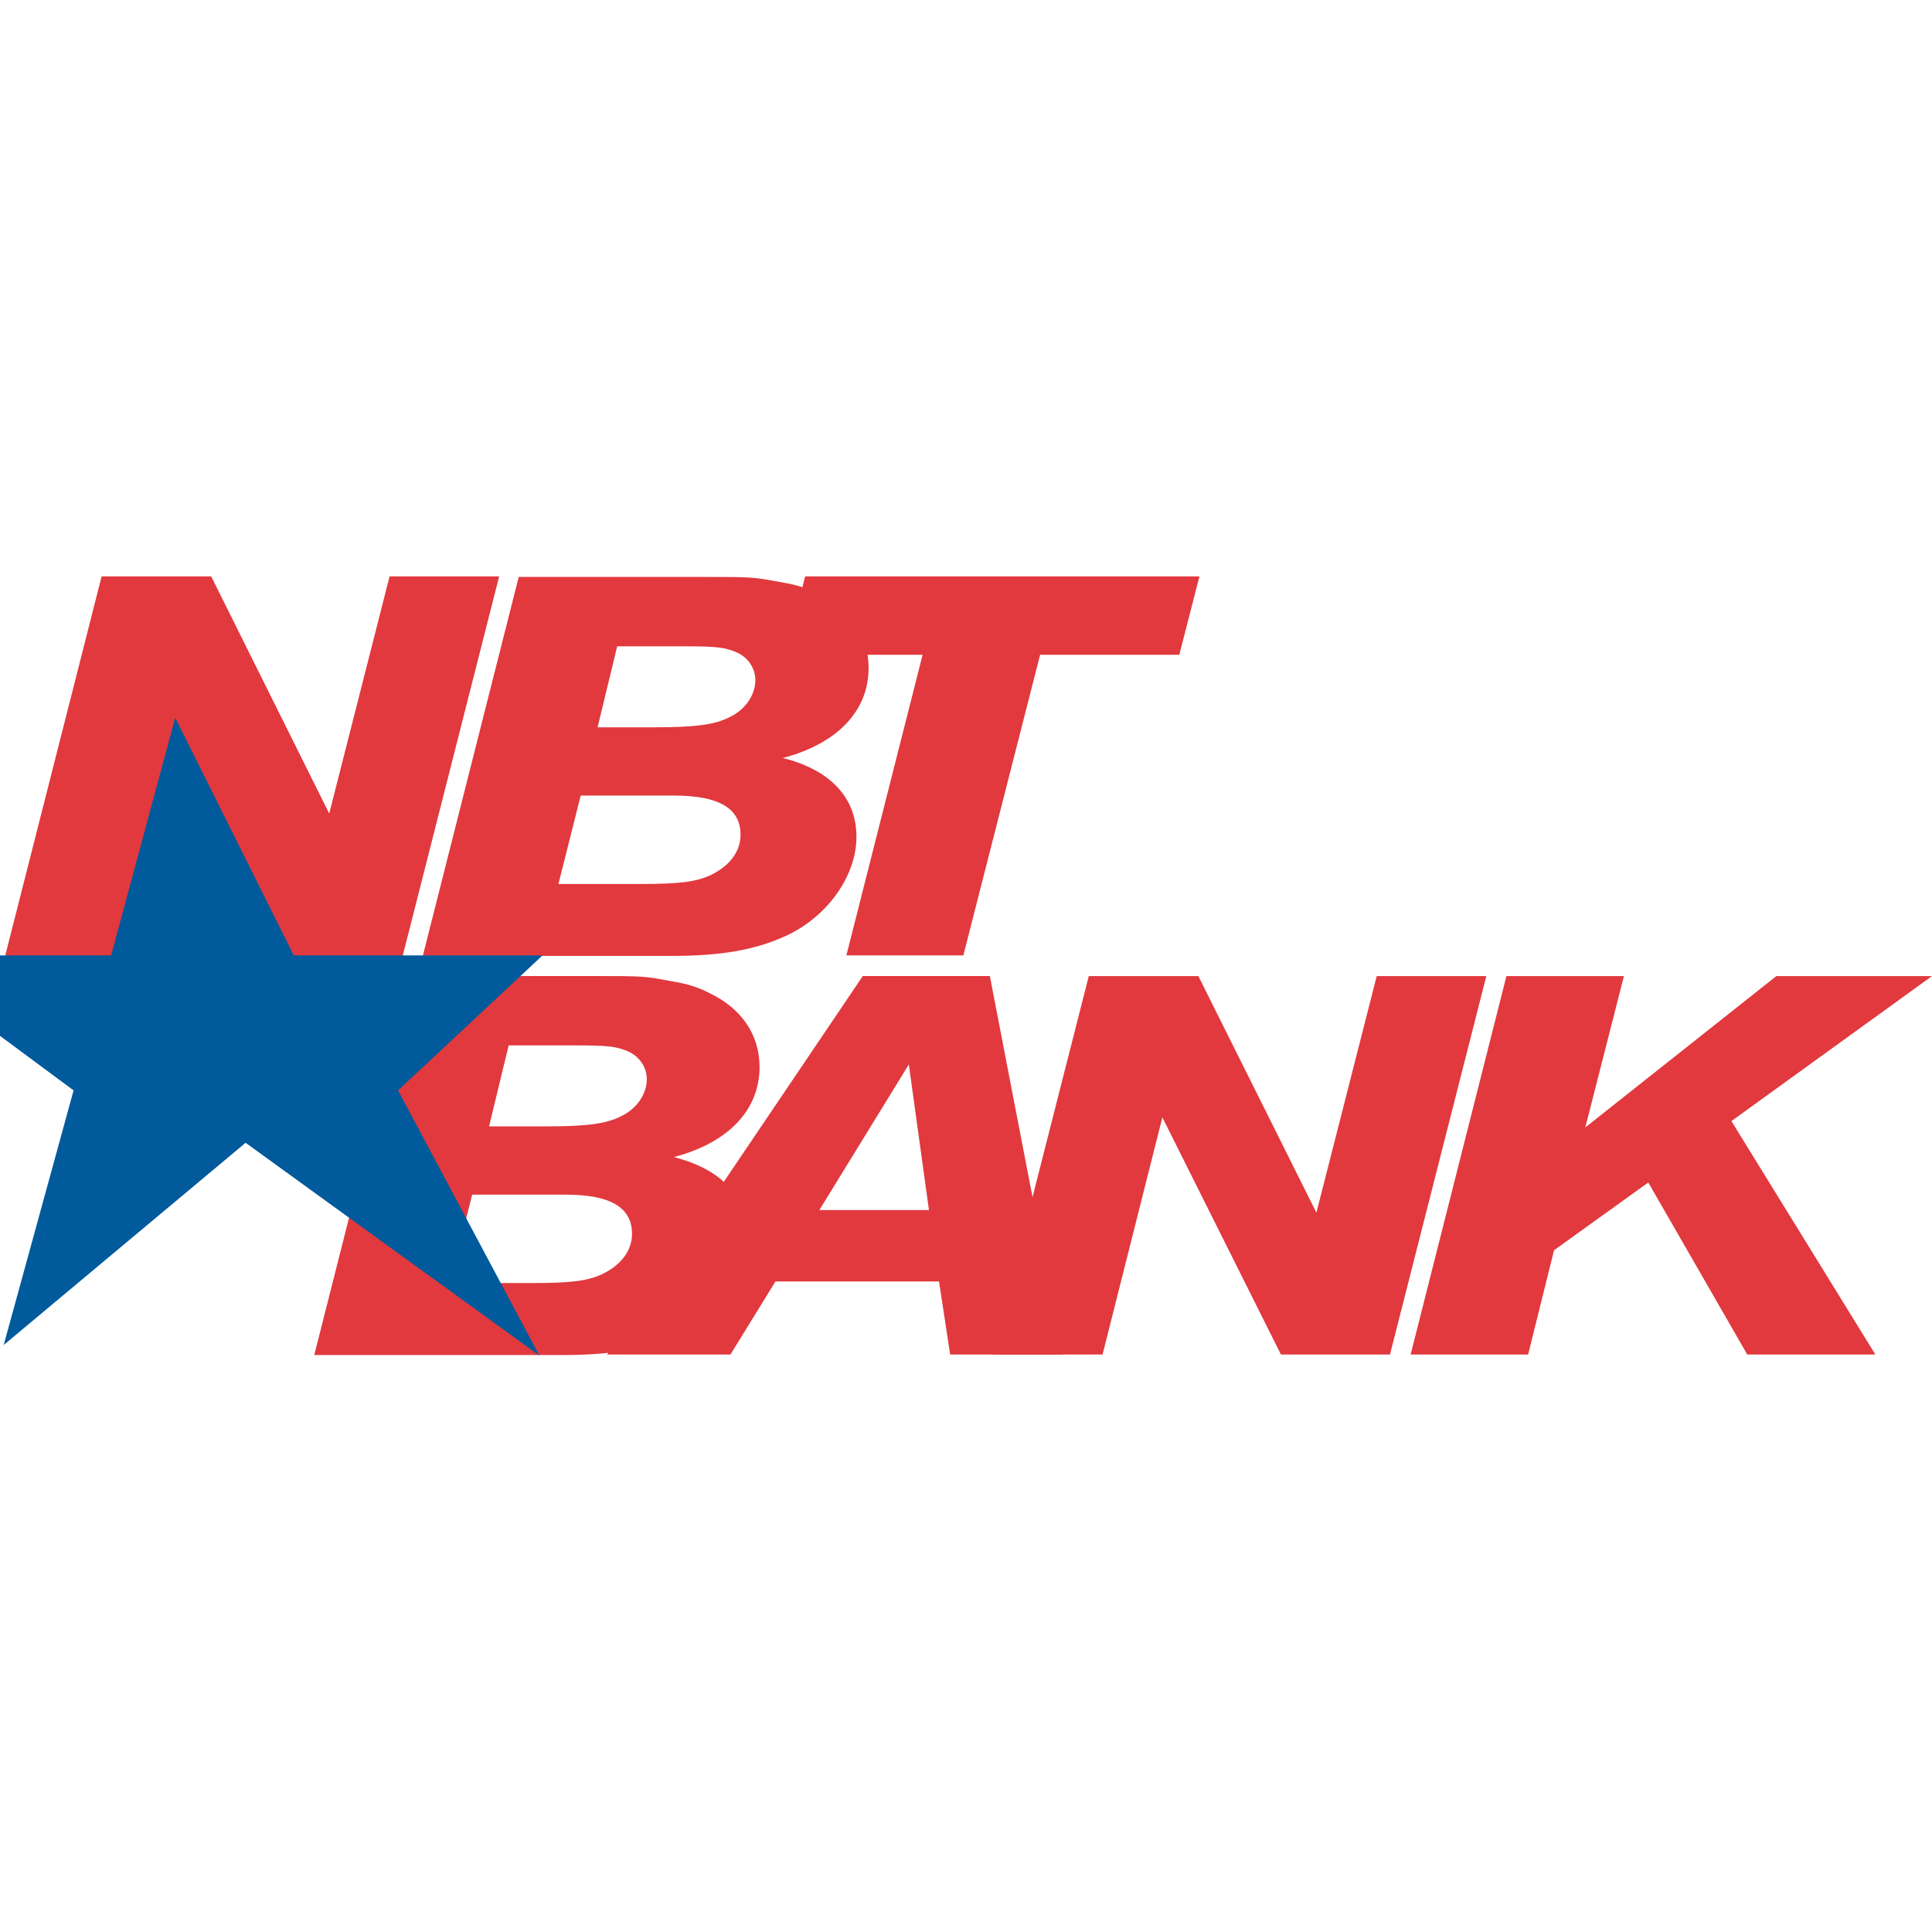 <?xml version="1.0" encoding="utf-8"?>
<!-- Generator: Adobe Illustrator 26.5.0, SVG Export Plug-In . SVG Version: 6.00 Build 0)  -->
<svg version="1.1" id="Layer_1" xmlns="http://www.w3.org/2000/svg" xmlns:xlink="http://www.w3.org/1999/xlink" x="0px" y="0px"
	 viewBox="0 0 512 512" style="enable-background:new 0 0 512 512;" xml:space="preserve">
<style type="text/css">
	.st0{fill:#E1393E;}
	.st1{fill:#005A9B;}
</style>
<g id="XMLID_1_">
	<polyline id="XMLID_3_" class="st0" points="106.75,253.19 77.85,259.65 30.58,259.65 1.4,253.19 26.93,152.76 55.97,152.76 
		87.25,215.6 103.24,152.76 132.28,152.76 106.75,253.19 	"/>
	<path id="XMLID_7_" class="st0" d="M112.08,253.19l25.39-100.3h47.83c14.87,0,14.03,0,22.44,1.54c3.37,0.56,6.45,1.54,9.12,2.95
		c8.56,4.07,13.33,11.08,13.33,19.64c0,11.36-8.28,20.06-22.72,23.85c12.76,3.23,19.5,10.66,19.5,20.9
		c0,10.38-7.72,21.18-18.66,26.23c-8.28,3.79-17.25,5.33-30.58,5.33h-65.65V253.19z M147.99,234.26h21.88
		c10.38,0,14.59-0.56,18.52-2.38c4.91-2.38,7.86-6.17,7.86-10.66c0-7.01-5.75-10.38-17.53-10.38h-24.83L147.99,234.26L147.99,234.26
		z M158.37,192.74h15.29c10.66,0,15.85-0.7,19.64-2.67c4.21-1.96,6.87-5.89,6.87-9.82c0-3.09-1.82-5.89-4.77-7.29
		c-3.23-1.4-5.19-1.68-14.31-1.68h-17.53L158.37,192.74"/>
	<polyline id="XMLID_8_" class="st0" points="255.3,253.19 224.3,253.19 244.5,173.52 208.17,173.52 213.36,152.76 317.86,152.76 
		312.53,173.52 275.64,173.52 255.3,253.19 	"/>
	<path id="XMLID_12_" class="st0" d="M83.32,358.96l25.39-100.3h47.83c14.87,0,14.03,0,22.3,1.54c3.37,0.56,6.45,1.54,9.12,2.95
		c8.56,4.07,13.33,11.08,13.33,19.64c0,11.36-8.28,20.06-22.72,23.85c12.76,3.23,19.5,10.66,19.5,20.9
		c0,10.38-7.72,21.18-18.66,26.23c-8.28,3.79-17.39,5.33-30.58,5.33H83.32V358.96z M119.23,340.02h21.88
		c10.38,0,14.59-0.56,18.52-2.38c4.91-2.38,7.86-6.17,7.86-10.66c0-7.01-5.75-10.38-17.53-10.38h-24.83L119.23,340.02L119.23,340.02
		z M129.61,298.5h15.29c10.66,0,15.85-0.7,19.64-2.67c4.21-1.96,6.87-5.89,6.87-9.82c0-3.09-1.82-5.89-4.77-7.29
		c-3.23-1.4-5.19-1.68-14.31-1.68H134.8L129.61,298.5"/>
	<path id="XMLID_15_" class="st0" d="M248.85,339.6H205.5l-11.92,19.36h-32.68l67.75-100.3h33.67l19.36,100.3h-29.88L248.85,339.6z
		 M246.18,320.67l-5.33-38.58l-23.71,38.58H246.18"/>
	<polyline id="XMLID_16_" class="st0" points="368.36,358.96 339.46,358.96 308.04,296.12 292.19,358.96 263.01,358.96 
		288.54,258.67 317.58,258.67 348.86,321.37 364.85,258.67 393.89,258.67 368.36,358.96 	"/>
	<polyline id="XMLID_17_" class="st0" points="373.83,358.96 399.22,258.67 430.36,258.67 420.12,298.78 470.76,258.67 512,258.67 
		458.84,297.1 496.99,358.96 463.04,358.96 436.81,313.37 411.84,331.33 404.97,358.96 373.83,358.96 	"/>
	<polyline id="XMLID_18_" class="st1" points="0,253.19 29.46,253.19 46.43,190.21 77.85,253.19 143.78,253.19 105.49,288.96 
		142.94,359.24 65.09,302.85 0.98,356.44 19.5,288.96 0,274.52 0,253.19 	"/>
</g>
</svg>

